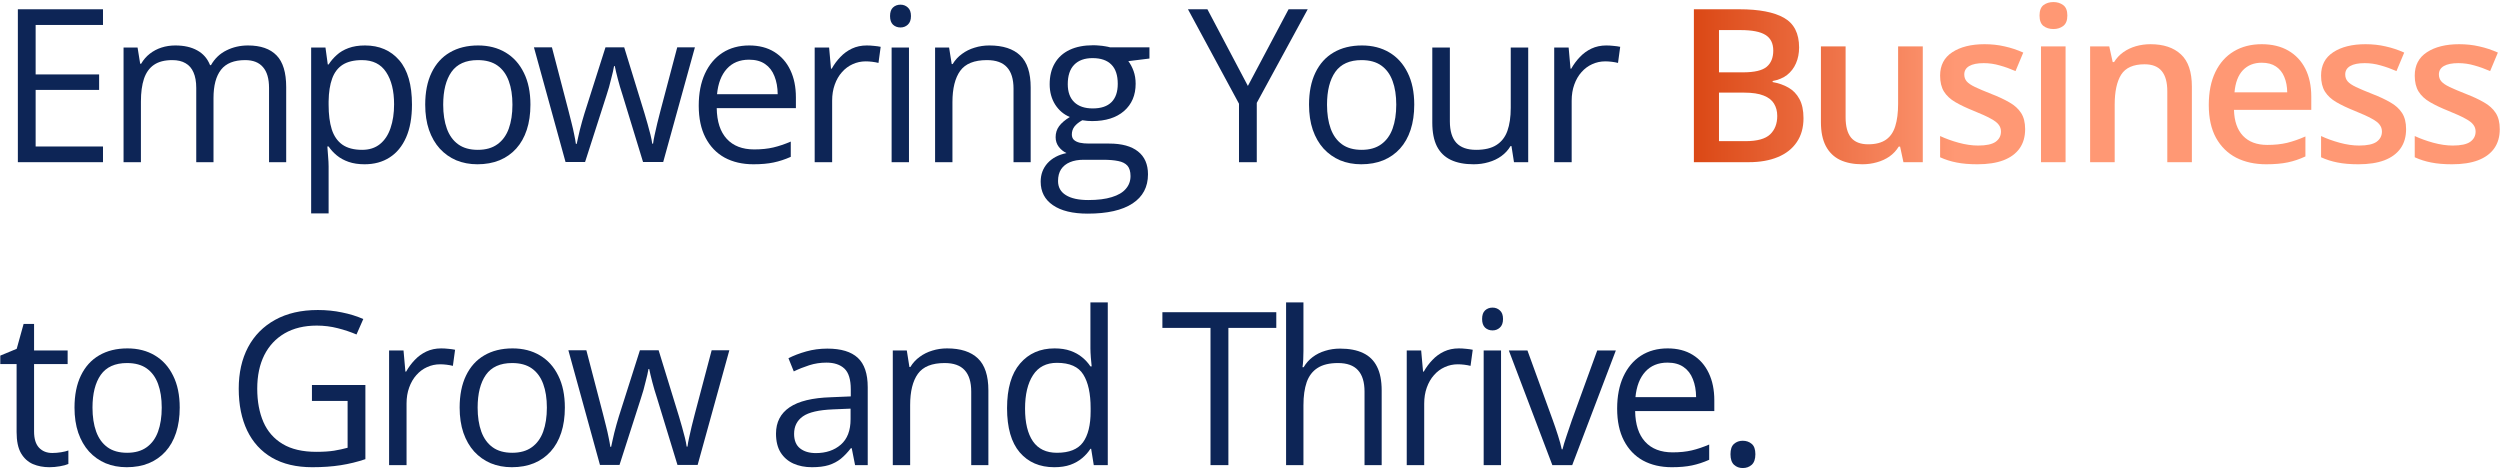 <svg xmlns="http://www.w3.org/2000/svg" width="817" height="153" viewBox="0 0 817 153" fill="none"><path d="M33.658 53.001H5.836V3.03H33.658V8.157H11.646V24.324H32.394V29.383H11.646V47.874H33.658V53.001Z" fill="#0D2556"></path><path d="M81.052 14.856C85.176 14.856 88.287 15.939 90.383 18.104C92.479 20.245 93.527 23.698 93.527 28.46V53.001H87.922V28.733C87.922 25.703 87.261 23.436 85.939 21.932C84.641 20.405 82.704 19.642 80.129 19.642C76.506 19.642 73.874 20.69 72.233 22.786C70.593 24.883 69.772 27.97 69.772 32.049V53.001H64.133V28.733C64.133 26.705 63.837 25.019 63.244 23.675C62.675 22.33 61.809 21.328 60.647 20.667C59.507 19.983 58.06 19.642 56.306 19.642C53.822 19.642 51.828 20.154 50.324 21.18C48.82 22.205 47.727 23.732 47.043 25.76C46.382 27.765 46.052 30.237 46.052 33.177V53.001H40.378V15.54H44.958L45.812 20.838H46.12C46.872 19.539 47.818 18.445 48.957 17.557C50.096 16.668 51.372 15.996 52.785 15.54C54.198 15.084 55.702 14.856 57.297 14.856C60.145 14.856 62.526 15.392 64.44 16.463C66.377 17.511 67.779 19.117 68.644 21.282H68.952C70.183 19.117 71.869 17.511 74.011 16.463C76.153 15.392 78.5 14.856 81.052 14.856Z" fill="#0D2556"></path><path d="M119.285 14.856C123.956 14.856 127.682 16.463 130.462 19.676C133.242 22.889 134.632 27.719 134.632 34.168C134.632 38.429 133.994 42.007 132.718 44.9C131.442 47.794 129.642 49.982 127.317 51.463C125.016 52.944 122.293 53.685 119.148 53.685C117.166 53.685 115.423 53.422 113.919 52.898C112.415 52.374 111.128 51.668 110.057 50.779C108.986 49.891 108.097 48.922 107.391 47.874H106.98C107.049 48.763 107.129 49.834 107.22 51.087C107.334 52.34 107.391 53.434 107.391 54.368V69.749H101.683V15.54H106.365L107.117 21.077H107.391C108.12 19.938 109.008 18.901 110.057 17.967C111.105 17.01 112.381 16.258 113.885 15.711C115.411 15.141 117.212 14.856 119.285 14.856ZM118.294 19.642C115.696 19.642 113.6 20.143 112.005 21.145C110.433 22.148 109.282 23.652 108.553 25.657C107.824 27.64 107.436 30.135 107.391 33.143V34.236C107.391 37.404 107.732 40.081 108.416 42.269C109.122 44.456 110.273 46.12 111.868 47.259C113.486 48.398 115.651 48.968 118.362 48.968C120.687 48.968 122.623 48.341 124.173 47.088C125.722 45.835 126.873 44.092 127.625 41.858C128.4 39.602 128.787 37.016 128.787 34.1C128.787 29.679 127.921 26.17 126.189 23.572C124.48 20.952 121.849 19.642 118.294 19.642Z" fill="#0D2556"></path><path d="M173.344 34.202C173.344 37.278 172.945 40.024 172.147 42.44C171.35 44.855 170.199 46.894 168.695 48.558C167.191 50.221 165.368 51.497 163.227 52.386C161.107 53.252 158.703 53.685 156.015 53.685C153.508 53.685 151.207 53.252 149.11 52.386C147.037 51.497 145.237 50.221 143.71 48.558C142.206 46.894 141.033 44.855 140.189 42.44C139.369 40.024 138.959 37.278 138.959 34.202C138.959 30.101 139.654 26.614 141.044 23.743C142.434 20.849 144.416 18.65 146.991 17.146C149.589 15.62 152.676 14.856 156.254 14.856C159.672 14.856 162.657 15.62 165.209 17.146C167.784 18.673 169.778 20.884 171.19 23.777C172.626 26.648 173.344 30.123 173.344 34.202ZM144.838 34.202C144.838 37.21 145.237 39.819 146.034 42.029C146.832 44.24 148.062 45.949 149.726 47.156C151.389 48.364 153.531 48.968 156.151 48.968C158.749 48.968 160.88 48.364 162.543 47.156C164.229 45.949 165.471 44.24 166.269 42.029C167.066 39.819 167.465 37.21 167.465 34.202C167.465 31.217 167.066 28.642 166.269 26.477C165.471 24.29 164.241 22.604 162.577 21.419C160.914 20.234 158.76 19.642 156.117 19.642C152.221 19.642 149.361 20.929 147.538 23.504C145.738 26.079 144.838 29.645 144.838 34.202Z" fill="#0D2556"></path><path d="M210.142 52.933L203.477 31.126C203.18 30.192 202.896 29.28 202.622 28.392C202.371 27.48 202.132 26.614 201.904 25.794C201.699 24.951 201.506 24.176 201.323 23.47C201.164 22.741 201.027 22.114 200.913 21.59H200.674C200.583 22.114 200.457 22.741 200.298 23.47C200.138 24.176 199.945 24.951 199.717 25.794C199.512 26.637 199.284 27.526 199.033 28.46C198.783 29.371 198.498 30.294 198.179 31.229L191.206 52.933H184.814L174.492 15.472H180.371L185.771 36.15C186.136 37.518 186.478 38.873 186.797 40.218C187.139 41.539 187.424 42.793 187.651 43.977C187.902 45.14 188.084 46.154 188.198 47.02H188.472C188.608 46.45 188.757 45.766 188.916 44.969C189.098 44.171 189.292 43.328 189.497 42.44C189.725 41.528 189.964 40.628 190.215 39.739C190.465 38.828 190.716 37.973 190.967 37.176L197.871 15.472H203.989L210.654 37.142C210.996 38.235 211.326 39.375 211.646 40.56C211.987 41.745 212.295 42.895 212.568 44.012C212.842 45.105 213.035 46.085 213.149 46.951H213.423C213.514 46.176 213.685 45.219 213.936 44.08C214.186 42.941 214.471 41.688 214.79 40.32C215.132 38.953 215.485 37.563 215.85 36.15L221.318 15.472H227.095L216.738 52.933H210.142Z" fill="#0D2556"></path><path d="M244.854 14.856C248.045 14.856 250.779 15.563 253.058 16.976C255.336 18.388 257.079 20.371 258.287 22.923C259.495 25.452 260.099 28.414 260.099 31.81V35.33H234.225C234.293 39.728 235.387 43.078 237.506 45.379C239.625 47.68 242.61 48.831 246.461 48.831C248.831 48.831 250.927 48.615 252.75 48.182C254.573 47.749 256.464 47.111 258.424 46.268V51.258C256.533 52.101 254.653 52.716 252.784 53.103C250.938 53.491 248.751 53.685 246.222 53.685C242.621 53.685 239.477 52.955 236.788 51.497C234.122 50.016 232.049 47.851 230.567 45.003C229.086 42.155 228.346 38.668 228.346 34.544C228.346 30.511 229.018 27.024 230.362 24.085C231.729 21.123 233.644 18.844 236.104 17.249C238.588 15.654 241.505 14.856 244.854 14.856ZM244.786 19.505C241.756 19.505 239.34 20.496 237.54 22.479C235.74 24.461 234.669 27.23 234.327 30.784H254.151C254.129 28.551 253.775 26.591 253.092 24.905C252.431 23.196 251.417 21.875 250.05 20.94C248.683 19.983 246.928 19.505 244.786 19.505Z" fill="#0D2556"></path><path d="M283.259 14.856C284.011 14.856 284.797 14.902 285.617 14.993C286.438 15.062 287.167 15.164 287.805 15.301L287.087 20.564C286.472 20.405 285.788 20.28 285.036 20.189C284.284 20.097 283.578 20.052 282.917 20.052C281.413 20.052 279.989 20.359 278.645 20.975C277.323 21.567 276.161 22.433 275.158 23.572C274.156 24.689 273.369 26.045 272.8 27.64C272.23 29.212 271.945 30.966 271.945 32.903V53.001H266.237V15.54H270.954L271.569 22.444H271.809C272.583 21.054 273.518 19.79 274.611 18.65C275.705 17.488 276.97 16.565 278.405 15.882C279.864 15.198 281.481 14.856 283.259 14.856Z" fill="#0D2556"></path><path d="M297.054 15.54V53.001H291.38V15.54H297.054ZM294.285 1.526C295.219 1.526 296.017 1.834 296.678 2.449C297.361 3.042 297.703 3.976 297.703 5.252C297.703 6.505 297.361 7.439 296.678 8.055C296.017 8.67 295.219 8.978 294.285 8.978C293.305 8.978 292.485 8.67 291.824 8.055C291.186 7.439 290.867 6.505 290.867 5.252C290.867 3.976 291.186 3.042 291.824 2.449C292.485 1.834 293.305 1.526 294.285 1.526Z" fill="#0D2556"></path><path d="M323.324 14.856C327.768 14.856 331.129 15.95 333.407 18.138C335.686 20.302 336.825 23.789 336.825 28.597V53.001H331.22V28.973C331.22 25.851 330.502 23.515 329.066 21.966C327.654 20.416 325.478 19.642 322.538 19.642C318.391 19.642 315.474 20.815 313.788 23.162C312.102 25.509 311.259 28.916 311.259 33.382V53.001H305.585V15.54H310.165L311.02 20.94H311.327C312.125 19.619 313.139 18.514 314.369 17.625C315.6 16.713 316.978 16.03 318.505 15.574C320.032 15.096 321.638 14.856 323.324 14.856Z" fill="#0D2556"></path><path d="M355.474 69.817C350.552 69.817 346.758 68.894 344.092 67.049C341.426 65.226 340.093 62.662 340.093 59.358C340.093 57.011 340.833 55.006 342.314 53.343C343.818 51.679 345.892 50.574 348.535 50.027C347.555 49.572 346.712 48.888 346.006 47.977C345.322 47.065 344.98 46.017 344.98 44.832C344.98 43.465 345.356 42.269 346.108 41.243C346.883 40.195 348.057 39.192 349.629 38.235C347.669 37.438 346.074 36.093 344.844 34.202C343.636 32.288 343.032 30.066 343.032 27.537C343.032 24.848 343.59 22.558 344.707 20.667C345.824 18.753 347.441 17.295 349.561 16.292C351.68 15.289 354.243 14.788 357.251 14.788C357.912 14.788 358.573 14.822 359.233 14.891C359.917 14.936 360.566 15.016 361.182 15.13C361.797 15.221 362.332 15.335 362.788 15.472H375.64V19.129L368.735 19.983C369.419 20.872 369.989 21.943 370.444 23.196C370.9 24.45 371.128 25.84 371.128 27.366C371.128 31.103 369.863 34.077 367.334 36.287C364.805 38.475 361.33 39.568 356.909 39.568C355.861 39.568 354.79 39.477 353.696 39.295C352.58 39.91 351.725 40.594 351.133 41.346C350.563 42.098 350.278 42.964 350.278 43.943C350.278 44.672 350.495 45.254 350.928 45.687C351.383 46.12 352.033 46.438 352.876 46.644C353.719 46.826 354.733 46.917 355.918 46.917H362.515C366.593 46.917 369.715 47.772 371.88 49.48C374.067 51.19 375.161 53.685 375.161 56.966C375.161 61.113 373.475 64.292 370.103 66.502C366.73 68.712 361.854 69.817 355.474 69.817ZM355.645 65.374C358.743 65.374 361.307 65.055 363.335 64.417C365.386 63.802 366.912 62.902 367.915 61.717C368.94 60.555 369.453 59.165 369.453 57.547C369.453 56.043 369.111 54.904 368.428 54.129C367.744 53.377 366.742 52.876 365.42 52.625C364.098 52.352 362.48 52.215 360.566 52.215H354.072C352.386 52.215 350.916 52.477 349.663 53.001C348.41 53.525 347.441 54.3 346.758 55.325C346.097 56.351 345.767 57.627 345.767 59.153C345.767 61.181 346.621 62.719 348.33 63.768C350.039 64.838 352.477 65.374 355.645 65.374ZM357.114 35.433C359.826 35.433 361.865 34.749 363.232 33.382C364.6 32.015 365.283 30.021 365.283 27.4C365.283 24.598 364.588 22.501 363.198 21.111C361.808 19.699 359.757 18.992 357.046 18.992C354.448 18.992 352.443 19.721 351.03 21.18C349.64 22.615 348.945 24.723 348.945 27.503C348.945 30.055 349.652 32.015 351.064 33.382C352.477 34.749 354.494 35.433 357.114 35.433Z" fill="#0D2556"></path><path d="M407.81 28.084L421.105 3.03H427.36L410.715 33.621V53.001H404.904V33.895L388.225 3.03H394.582L407.81 28.084Z" fill="#0D2556"></path><path d="M462.176 34.202C462.176 37.278 461.777 40.024 460.979 42.44C460.182 44.855 459.031 46.894 457.527 48.558C456.023 50.221 454.201 51.497 452.059 52.386C449.939 53.252 447.535 53.685 444.847 53.685C442.34 53.685 440.039 53.252 437.942 52.386C435.869 51.497 434.069 50.221 432.542 48.558C431.038 46.894 429.865 44.855 429.021 42.44C428.201 40.024 427.791 37.278 427.791 34.202C427.791 30.101 428.486 26.614 429.876 23.743C431.266 20.849 433.248 18.65 435.823 17.146C438.421 15.62 441.508 14.856 445.086 14.856C448.504 14.856 451.489 15.62 454.041 17.146C456.616 18.673 458.61 20.884 460.022 23.777C461.458 26.648 462.176 30.123 462.176 34.202ZM433.67 34.202C433.67 37.21 434.069 39.819 434.866 42.029C435.664 44.24 436.894 45.949 438.558 47.156C440.221 48.364 442.363 48.968 444.983 48.968C447.581 48.968 449.712 48.364 451.375 47.156C453.061 45.949 454.303 44.24 455.101 42.029C455.898 39.819 456.297 37.21 456.297 34.202C456.297 31.217 455.898 28.642 455.101 26.477C454.303 24.29 453.073 22.604 451.409 21.419C449.746 20.234 447.592 19.642 444.949 19.642C441.053 19.642 438.193 20.929 436.37 23.504C434.57 26.079 433.67 29.645 433.67 34.202Z" fill="#0D2556"></path><path d="M499.418 15.54V53.001H494.77L493.949 47.737H493.642C492.867 49.036 491.864 50.13 490.634 51.019C489.403 51.907 488.013 52.568 486.464 53.001C484.937 53.457 483.308 53.685 481.576 53.685C478.614 53.685 476.13 53.206 474.125 52.249C472.12 51.292 470.604 49.811 469.579 47.806C468.576 45.8 468.075 43.226 468.075 40.081V15.54H473.817V39.671C473.817 42.793 474.524 45.128 475.937 46.678C477.349 48.204 479.503 48.968 482.396 48.968C485.176 48.968 487.387 48.444 489.027 47.395C490.691 46.347 491.887 44.809 492.616 42.781C493.345 40.73 493.71 38.224 493.71 35.262V15.54H499.418Z" fill="#0D2556"></path><path d="M524.937 14.856C525.688 14.856 526.475 14.902 527.295 14.993C528.115 15.062 528.844 15.164 529.482 15.301L528.765 20.564C528.149 20.405 527.466 20.28 526.714 20.189C525.962 20.097 525.256 20.052 524.595 20.052C523.091 20.052 521.667 20.359 520.322 20.975C519.001 21.567 517.839 22.433 516.836 23.572C515.833 24.689 515.047 26.045 514.478 27.64C513.908 29.212 513.623 30.966 513.623 32.903V53.001H507.915V15.54H512.632L513.247 22.444H513.486C514.261 21.054 515.195 19.79 516.289 18.65C517.383 17.488 518.647 16.565 520.083 15.882C521.541 15.198 523.159 14.856 524.937 14.856Z" fill="#0D2556"></path><path d="M17.081 148.036C18.015 148.036 18.972 147.956 19.952 147.797C20.932 147.637 21.73 147.444 22.345 147.216V151.625C21.684 151.921 20.761 152.172 19.576 152.377C18.414 152.582 17.275 152.685 16.158 152.685C14.176 152.685 12.376 152.343 10.758 151.659C9.14 150.953 7.841 149.768 6.861 148.104C5.904 146.441 5.426 144.14 5.426 141.2V118.983H0.094V116.215L5.46 113.993L7.716 105.858H11.134V114.54H22.105V118.983H11.134V141.029C11.134 143.376 11.669 145.131 12.74 146.293C13.834 147.455 15.281 148.036 17.081 148.036Z" fill="#0D2556"></path><path d="M58.732 133.202C58.732 136.278 58.334 139.024 57.536 141.439C56.739 143.855 55.588 145.894 54.084 147.558C52.58 149.221 50.757 150.497 48.615 151.386C46.496 152.252 44.092 152.685 41.403 152.685C38.897 152.685 36.595 152.252 34.499 151.386C32.425 150.497 30.625 149.221 29.099 147.558C27.595 145.894 26.421 143.855 25.578 141.439C24.758 139.024 24.348 136.278 24.348 133.202C24.348 129.101 25.043 125.614 26.433 122.743C27.823 119.849 29.805 117.65 32.38 116.146C34.977 114.62 38.065 113.856 41.643 113.856C45.06 113.856 48.046 114.62 50.598 116.146C53.172 117.673 55.166 119.883 56.579 122.777C58.015 125.648 58.732 129.123 58.732 133.202ZM30.227 133.202C30.227 136.21 30.625 138.819 31.423 141.029C32.22 143.24 33.451 144.949 35.114 146.156C36.778 147.364 38.92 147.968 41.54 147.968C44.138 147.968 46.268 147.364 47.932 146.156C49.618 144.949 50.86 143.24 51.657 141.029C52.455 138.819 52.853 136.21 52.853 133.202C52.853 130.217 52.455 127.642 51.657 125.478C50.86 123.29 49.629 121.604 47.966 120.419C46.302 119.234 44.149 118.642 41.506 118.642C37.609 118.642 34.75 119.929 32.927 122.504C31.127 125.079 30.227 128.645 30.227 133.202Z" fill="#0D2556"></path><path d="M101.942 125.819H119.408V150.053C116.788 150.941 114.088 151.602 111.308 152.035C108.55 152.468 105.463 152.685 102.045 152.685C96.85 152.685 92.463 151.648 88.886 149.574C85.331 147.501 82.631 144.55 80.785 140.722C78.939 136.871 78.017 132.302 78.017 127.016C78.017 121.843 79.031 117.331 81.059 113.48C83.109 109.63 86.06 106.645 89.911 104.525C93.785 102.383 98.433 101.312 103.856 101.312C106.636 101.312 109.268 101.575 111.752 102.099C114.258 102.6 116.583 103.318 118.725 104.252L116.503 109.311C114.657 108.513 112.618 107.829 110.385 107.26C108.174 106.69 105.884 106.405 103.515 106.405C99.436 106.405 95.938 107.248 93.022 108.935C90.128 110.621 87.906 113.002 86.356 116.078C84.83 119.154 84.066 122.8 84.066 127.016C84.066 131.186 84.739 134.82 86.083 137.919C87.427 140.995 89.524 143.388 92.372 145.097C95.22 146.806 98.889 147.66 103.378 147.66C105.634 147.66 107.571 147.535 109.188 147.284C110.806 147.011 112.276 146.692 113.598 146.327V131.015H101.942V125.819Z" fill="#0D2556"></path><path d="M144.175 113.856C144.927 113.856 145.713 113.902 146.533 113.993C147.354 114.062 148.083 114.164 148.721 114.301L148.003 119.564C147.388 119.405 146.704 119.28 145.952 119.188C145.2 119.097 144.494 119.052 143.833 119.052C142.329 119.052 140.905 119.359 139.561 119.975C138.239 120.567 137.077 121.433 136.074 122.572C135.072 123.689 134.285 125.045 133.716 126.64C133.146 128.212 132.861 129.966 132.861 131.903V152.001H127.153V114.54H131.87L132.485 121.444H132.725C133.499 120.054 134.434 118.79 135.527 117.65C136.621 116.488 137.886 115.565 139.321 114.882C140.78 114.198 142.397 113.856 144.175 113.856Z" fill="#0D2556"></path><path d="M184.596 133.202C184.596 136.278 184.197 139.024 183.399 141.439C182.602 143.855 181.451 145.894 179.947 147.558C178.443 149.221 176.62 150.497 174.479 151.386C172.359 152.252 169.955 152.685 167.267 152.685C164.76 152.685 162.459 152.252 160.362 151.386C158.289 150.497 156.489 149.221 154.962 147.558C153.458 145.894 152.285 143.855 151.441 141.439C150.621 139.024 150.211 136.278 150.211 133.202C150.211 129.101 150.906 125.614 152.296 122.743C153.686 119.849 155.668 117.65 158.243 116.146C160.841 114.62 163.928 113.856 167.506 113.856C170.924 113.856 173.909 114.62 176.461 116.146C179.036 117.673 181.03 119.883 182.442 122.777C183.878 125.648 184.596 129.123 184.596 133.202ZM156.09 133.202C156.09 136.21 156.489 138.819 157.286 141.029C158.084 143.24 159.314 144.949 160.978 146.156C162.641 147.364 164.783 147.968 167.403 147.968C170.001 147.968 172.132 147.364 173.795 146.156C175.481 144.949 176.723 143.24 177.521 141.029C178.318 138.819 178.717 136.21 178.717 133.202C178.717 130.217 178.318 127.642 177.521 125.478C176.723 123.29 175.493 121.604 173.829 120.419C172.166 119.234 170.012 118.642 167.369 118.642C163.473 118.642 160.613 119.929 158.79 122.504C156.99 125.079 156.09 128.645 156.09 133.202Z" fill="#0D2556"></path><path d="M221.394 151.933L214.729 130.126C214.432 129.192 214.147 128.28 213.874 127.392C213.623 126.48 213.384 125.614 213.156 124.794C212.951 123.951 212.757 123.176 212.575 122.47C212.416 121.741 212.279 121.114 212.165 120.59H211.926C211.835 121.114 211.709 121.741 211.55 122.47C211.39 123.176 211.197 123.951 210.969 124.794C210.764 125.637 210.536 126.526 210.285 127.46C210.035 128.371 209.75 129.294 209.431 130.229L202.458 151.933H196.066L185.744 114.472H191.623L197.023 135.15C197.388 136.518 197.73 137.873 198.049 139.218C198.391 140.539 198.675 141.793 198.903 142.978C199.154 144.14 199.336 145.154 199.45 146.02H199.724C199.86 145.45 200.008 144.766 200.168 143.969C200.35 143.171 200.544 142.328 200.749 141.439C200.977 140.528 201.216 139.628 201.467 138.739C201.717 137.828 201.968 136.973 202.219 136.176L209.123 114.472H215.241L221.906 136.142C222.248 137.235 222.578 138.375 222.897 139.56C223.239 140.744 223.547 141.895 223.82 143.012C224.094 144.105 224.287 145.085 224.401 145.951H224.675C224.766 145.176 224.937 144.219 225.188 143.08C225.438 141.941 225.723 140.688 226.042 139.32C226.384 137.953 226.737 136.563 227.102 135.15L232.57 114.472H238.347L227.99 151.933H221.394Z" fill="#0D2556"></path><path d="M270.38 113.925C274.846 113.925 278.161 114.927 280.326 116.933C282.491 118.938 283.573 122.139 283.573 126.537V152.001H279.438L278.344 146.464H278.07C277.022 147.831 275.928 148.982 274.789 149.916C273.65 150.827 272.328 151.522 270.824 152.001C269.343 152.457 267.52 152.685 265.355 152.685C263.077 152.685 261.049 152.286 259.271 151.488C257.517 150.691 256.127 149.483 255.102 147.865C254.099 146.247 253.598 144.197 253.598 141.713C253.598 137.976 255.079 135.105 258.041 133.1C261.003 131.094 265.515 130.001 271.576 129.818L278.036 129.545V127.255C278.036 124.019 277.341 121.752 275.951 120.453C274.561 119.154 272.602 118.505 270.072 118.505C268.113 118.505 266.244 118.79 264.467 119.359C262.689 119.929 261.003 120.601 259.408 121.376L257.665 117.069C259.351 116.203 261.288 115.463 263.476 114.848C265.663 114.232 267.965 113.925 270.38 113.925ZM277.968 133.544L272.26 133.783C267.589 133.965 264.296 134.729 262.382 136.073C260.468 137.418 259.511 139.32 259.511 141.781C259.511 143.923 260.16 145.507 261.459 146.532C262.758 147.558 264.478 148.07 266.62 148.07C269.947 148.07 272.67 147.147 274.789 145.302C276.908 143.456 277.968 140.688 277.968 136.996V133.544Z" fill="#0D2556"></path><path d="M309.502 113.856C313.945 113.856 317.306 114.95 319.585 117.138C321.864 119.302 323.003 122.789 323.003 127.597V152.001H317.397V127.973C317.397 124.851 316.68 122.515 315.244 120.966C313.831 119.416 311.655 118.642 308.716 118.642C304.569 118.642 301.652 119.815 299.966 122.162C298.28 124.509 297.437 127.916 297.437 132.382V152.001H291.763V114.54H296.343L297.197 119.94H297.505C298.302 118.619 299.316 117.514 300.547 116.625C301.777 115.714 303.156 115.03 304.683 114.574C306.209 114.096 307.816 113.856 309.502 113.856Z" fill="#0D2556"></path><path d="M344.522 152.685C339.783 152.685 336.023 151.067 333.243 147.831C330.486 144.595 329.107 139.787 329.107 133.407C329.107 126.959 330.52 122.094 333.346 118.812C336.171 115.508 339.931 113.856 344.625 113.856C346.607 113.856 348.339 114.118 349.82 114.643C351.301 115.167 352.577 115.873 353.648 116.762C354.719 117.628 355.619 118.619 356.349 119.735H356.759C356.668 119.029 356.576 118.061 356.485 116.83C356.394 115.6 356.349 114.597 356.349 113.822V98.817H362.022V152.001H357.442L356.588 146.669H356.349C355.642 147.785 354.742 148.799 353.648 149.711C352.577 150.622 351.29 151.352 349.786 151.898C348.305 152.423 346.55 152.685 344.522 152.685ZM345.411 147.968C349.422 147.968 352.258 146.828 353.922 144.55C355.585 142.271 356.417 138.887 356.417 134.398V133.373C356.417 128.611 355.619 124.953 354.024 122.401C352.452 119.849 349.581 118.573 345.411 118.573C341.925 118.573 339.316 119.918 337.584 122.606C335.852 125.272 334.986 128.918 334.986 133.544C334.986 138.147 335.841 141.701 337.55 144.208C339.282 146.715 341.902 147.968 345.411 147.968Z" fill="#0D2556"></path><path d="M401.438 152.001H395.594V107.157H379.871V102.03H417.093V107.157H401.438V152.001Z" fill="#0D2556"></path><path d="M425.966 98.817V114.711C425.966 115.622 425.943 116.545 425.897 117.479C425.852 118.391 425.772 119.234 425.658 120.009H426.034C426.809 118.687 427.789 117.582 428.974 116.693C430.181 115.782 431.549 115.098 433.075 114.643C434.602 114.164 436.22 113.925 437.929 113.925C440.937 113.925 443.443 114.403 445.448 115.36C447.476 116.317 448.992 117.799 449.994 119.804C451.02 121.809 451.532 124.407 451.532 127.597V152.001H445.927V127.973C445.927 124.851 445.209 122.515 443.773 120.966C442.361 119.416 440.185 118.642 437.245 118.642C434.465 118.642 432.243 119.177 430.58 120.248C428.939 121.296 427.755 122.846 427.025 124.896C426.319 126.947 425.966 129.454 425.966 132.416V152.001H420.292V98.817H425.966Z" fill="#0D2556"></path><path d="M476.743 113.856C477.495 113.856 478.281 113.902 479.102 113.993C479.922 114.062 480.651 114.164 481.289 114.301L480.571 119.564C479.956 119.405 479.272 119.28 478.521 119.188C477.769 119.097 477.062 119.052 476.401 119.052C474.897 119.052 473.473 119.359 472.129 119.975C470.807 120.567 469.645 121.433 468.643 122.572C467.64 123.689 466.854 125.045 466.284 126.64C465.715 128.212 465.43 129.966 465.43 131.903V152.001H459.722V114.54H464.438L465.054 121.444H465.293C466.068 120.054 467.002 118.79 468.096 117.65C469.189 116.488 470.454 115.565 471.89 114.882C473.348 114.198 474.966 113.856 476.743 113.856Z" fill="#0D2556"></path><path d="M490.538 114.54V152.001H484.864V114.54H490.538ZM487.77 100.526C488.704 100.526 489.501 100.834 490.162 101.449C490.846 102.042 491.188 102.976 491.188 104.252C491.188 105.505 490.846 106.439 490.162 107.055C489.501 107.67 488.704 107.978 487.77 107.978C486.79 107.978 485.969 107.67 485.309 107.055C484.671 106.439 484.352 105.505 484.352 104.252C484.352 102.976 484.671 102.042 485.309 101.449C485.969 100.834 486.79 100.526 487.77 100.526Z" fill="#0D2556"></path><path d="M507.307 152.001L493.088 114.54H499.172L507.409 137.201C507.979 138.751 508.56 140.46 509.152 142.328C509.745 144.197 510.155 145.701 510.383 146.84H510.622C510.896 145.701 511.351 144.197 511.989 142.328C512.627 140.437 513.208 138.728 513.732 137.201L521.97 114.54H528.054L513.801 152.001H507.307Z" fill="#0D2556"></path><path d="M544.993 113.856C548.183 113.856 550.918 114.563 553.196 115.976C555.475 117.388 557.218 119.371 558.426 121.923C559.633 124.452 560.237 127.414 560.237 130.81V134.33H534.363C534.432 138.728 535.525 142.077 537.645 144.379C539.764 146.68 542.749 147.831 546.6 147.831C548.969 147.831 551.066 147.615 552.889 147.182C554.712 146.749 556.603 146.111 558.562 145.268V150.258C556.671 151.101 554.791 151.716 552.923 152.104C551.077 152.491 548.89 152.685 546.36 152.685C542.76 152.685 539.616 151.955 536.927 150.497C534.261 149.016 532.187 146.851 530.706 144.003C529.225 141.155 528.484 137.668 528.484 133.544C528.484 129.511 529.157 126.024 530.501 123.085C531.868 120.123 533.782 117.844 536.243 116.249C538.727 114.654 541.644 113.856 544.993 113.856ZM544.925 118.505C541.894 118.505 539.479 119.496 537.679 121.479C535.879 123.461 534.808 126.229 534.466 129.784H554.29C554.267 127.551 553.914 125.591 553.23 123.905C552.57 122.196 551.556 120.875 550.188 119.94C548.821 118.983 547.067 118.505 544.925 118.505Z" fill="#0D2556"></path><path d="M565.521 148.446C565.521 146.851 565.909 145.723 566.684 145.062C567.458 144.379 568.404 144.037 569.521 144.037C570.683 144.037 571.662 144.379 572.46 145.062C573.257 145.723 573.656 146.851 573.656 148.446C573.656 150.019 573.257 151.169 572.46 151.898C571.662 152.605 570.683 152.958 569.521 152.958C568.404 152.958 567.458 152.605 566.684 151.898C565.909 151.169 565.521 150.019 565.521 148.446Z" fill="#0D2556"></path><path d="M553.562 3.03H568.431C574.879 3.03 579.744 3.965 583.025 5.833C586.307 7.702 587.947 10.926 587.947 15.506C587.947 17.42 587.605 19.152 586.922 20.701C586.261 22.228 585.293 23.492 584.017 24.495C582.741 25.475 581.168 26.136 579.3 26.477V26.819C581.237 27.161 582.957 27.765 584.461 28.631C585.988 29.497 587.184 30.739 588.05 32.356C588.938 33.974 589.383 36.071 589.383 38.645C589.383 41.699 588.654 44.297 587.195 46.438C585.76 48.58 583.698 50.21 581.009 51.326C578.343 52.443 575.175 53.001 571.507 53.001H553.562V3.03ZM561.766 23.641H569.627C573.341 23.641 575.916 23.037 577.352 21.829C578.787 20.621 579.505 18.855 579.505 16.531C579.505 14.162 578.65 12.453 576.941 11.404C575.255 10.356 572.566 9.832 568.875 9.832H561.766V23.641ZM561.766 30.271V46.131H570.413C574.241 46.131 576.93 45.39 578.479 43.909C580.029 42.428 580.804 40.423 580.804 37.894C580.804 36.344 580.451 35 579.744 33.86C579.061 32.721 577.933 31.844 576.36 31.229C574.788 30.59 572.669 30.271 570.003 30.271H561.766Z" fill="url(#paint0_linear_423_92)"></path><path d="M628.368 15.164V53.001H622.045L620.951 47.908H620.507C619.709 49.207 618.695 50.289 617.465 51.155C616.234 51.998 614.867 52.625 613.363 53.035C611.859 53.468 610.276 53.685 608.612 53.685C605.764 53.685 603.326 53.206 601.298 52.249C599.293 51.269 597.755 49.765 596.684 47.737C595.613 45.709 595.077 43.089 595.077 39.876V15.164H603.144V38.372C603.144 41.312 603.736 43.51 604.921 44.969C606.129 46.427 607.997 47.156 610.526 47.156C612.965 47.156 614.901 46.655 616.337 45.652C617.772 44.65 618.786 43.169 619.379 41.209C619.994 39.249 620.302 36.845 620.302 33.997V15.164H628.368Z" fill="url(#paint1_linear_423_92)"></path><path d="M661.816 42.2C661.816 44.684 661.213 46.78 660.005 48.489C658.797 50.198 657.031 51.497 654.707 52.386C652.406 53.252 649.58 53.685 646.23 53.685C643.587 53.685 641.309 53.491 639.395 53.103C637.503 52.739 635.715 52.169 634.028 51.395V44.456C635.828 45.299 637.845 46.028 640.078 46.644C642.334 47.259 644.465 47.566 646.47 47.566C649.113 47.566 651.016 47.156 652.178 46.336C653.34 45.493 653.921 44.376 653.921 42.986C653.921 42.166 653.682 41.437 653.203 40.799C652.747 40.138 651.882 39.466 650.605 38.782C649.352 38.076 647.507 37.233 645.068 36.253C642.676 35.296 640.659 34.339 639.019 33.382C637.378 32.425 636.136 31.274 635.293 29.93C634.45 28.562 634.028 26.819 634.028 24.7C634.028 21.351 635.35 18.81 637.993 17.078C640.659 15.324 644.18 14.446 648.555 14.446C650.879 14.446 653.066 14.685 655.117 15.164C657.191 15.62 659.219 16.292 661.201 17.181L658.672 23.23C656.963 22.479 655.243 21.863 653.511 21.385C651.802 20.884 650.059 20.633 648.281 20.633C646.208 20.633 644.624 20.952 643.53 21.59C642.459 22.228 641.924 23.139 641.924 24.324C641.924 25.213 642.186 25.965 642.71 26.58C643.234 27.195 644.134 27.811 645.41 28.426C646.709 29.041 648.509 29.804 650.811 30.716C653.066 31.582 655.015 32.493 656.655 33.45C658.319 34.384 659.595 35.535 660.483 36.902C661.372 38.27 661.816 40.035 661.816 42.2Z" fill="url(#paint2_linear_423_92)"></path><path d="M675.03 15.164V53.001H666.998V15.164H675.03ZM671.065 0.672C672.296 0.672 673.355 1.002 674.244 1.663C675.156 2.324 675.611 3.463 675.611 5.081C675.611 6.676 675.156 7.815 674.244 8.499C673.355 9.16 672.296 9.49 671.065 9.49C669.789 9.49 668.707 9.16 667.818 8.499C666.952 7.815 666.52 6.676 666.52 5.081C666.52 3.463 666.952 2.324 667.818 1.663C668.707 1.002 669.789 0.672 671.065 0.672Z" fill="url(#paint3_linear_423_92)"></path><path d="M702.771 14.446C707.032 14.446 710.347 15.551 712.717 17.762C715.109 19.949 716.306 23.47 716.306 28.323V53.001H708.273V29.827C708.273 26.888 707.67 24.689 706.462 23.23C705.254 21.749 703.386 21.009 700.856 21.009C697.188 21.009 694.636 22.137 693.2 24.393C691.787 26.648 691.081 29.918 691.081 34.202V53.001H683.049V15.164H689.304L690.432 20.291H690.876C691.696 18.969 692.71 17.887 693.918 17.044C695.148 16.178 696.516 15.529 698.02 15.096C699.546 14.663 701.13 14.446 702.771 14.446Z" fill="url(#paint4_linear_423_92)"></path><path d="M739.124 14.446C742.496 14.446 745.39 15.141 747.806 16.531C750.221 17.921 752.078 19.892 753.377 22.444C754.676 24.996 755.325 28.05 755.325 31.605V35.911H730.066C730.158 39.58 731.137 42.405 733.006 44.388C734.897 46.37 737.54 47.361 740.936 47.361C743.351 47.361 745.516 47.133 747.43 46.678C749.367 46.199 751.36 45.504 753.411 44.593V51.121C751.52 52.01 749.594 52.659 747.635 53.069C745.675 53.48 743.328 53.685 740.594 53.685C736.88 53.685 733.61 52.967 730.784 51.531C727.981 50.073 725.783 47.908 724.188 45.037C722.615 42.166 721.829 38.6 721.829 34.339C721.829 30.101 722.547 26.5 723.982 23.538C725.418 20.576 727.435 18.32 730.032 16.77C732.63 15.221 735.66 14.446 739.124 14.446ZM739.124 20.496C736.595 20.496 734.544 21.316 732.972 22.957C731.422 24.598 730.511 27.002 730.237 30.169H747.464C747.441 28.278 747.122 26.603 746.507 25.145C745.914 23.686 745.003 22.547 743.772 21.727C742.565 20.906 741.015 20.496 739.124 20.496Z" fill="url(#paint5_linear_423_92)"></path><path d="M786.312 42.2C786.312 44.684 785.709 46.78 784.501 48.489C783.293 50.198 781.527 51.497 779.203 52.386C776.902 53.252 774.076 53.685 770.727 53.685C768.083 53.685 765.805 53.491 763.891 53.103C761.999 52.739 760.211 52.169 758.524 51.395V44.456C760.325 45.299 762.341 46.028 764.574 46.644C766.83 47.259 768.961 47.566 770.966 47.566C773.609 47.566 775.512 47.156 776.674 46.336C777.836 45.493 778.417 44.376 778.417 42.986C778.417 42.166 778.178 41.437 777.699 40.799C777.243 40.138 776.378 39.466 775.102 38.782C773.848 38.076 772.003 37.233 769.564 36.253C767.172 35.296 765.155 34.339 763.515 33.382C761.874 32.425 760.632 31.274 759.789 29.93C758.946 28.562 758.524 26.819 758.524 24.7C758.524 21.351 759.846 18.81 762.489 17.078C765.155 15.324 768.676 14.446 773.051 14.446C775.375 14.446 777.562 14.685 779.613 15.164C781.687 15.62 783.715 16.292 785.697 17.181L783.168 23.23C781.459 22.479 779.739 21.863 778.007 21.385C776.298 20.884 774.555 20.633 772.777 20.633C770.704 20.633 769.12 20.952 768.026 21.59C766.955 22.228 766.42 23.139 766.42 24.324C766.42 25.213 766.682 25.965 767.206 26.58C767.73 27.195 768.63 27.811 769.906 28.426C771.205 29.041 773.005 29.804 775.307 30.716C777.562 31.582 779.511 32.493 781.151 33.45C782.815 34.384 784.091 35.535 784.979 36.902C785.868 38.27 786.312 40.035 786.312 42.2Z" fill="url(#paint6_linear_423_92)"></path><path d="M816.924 42.2C816.924 44.684 816.32 46.78 815.112 48.489C813.905 50.198 812.139 51.497 809.814 52.386C807.513 53.252 804.688 53.685 801.338 53.685C798.695 53.685 796.416 53.491 794.502 53.103C792.611 52.739 790.822 52.169 789.136 51.395V44.456C790.936 45.299 792.952 46.028 795.186 46.644C797.441 47.259 799.572 47.566 801.577 47.566C804.22 47.566 806.123 47.156 807.285 46.336C808.447 45.493 809.028 44.376 809.028 42.986C809.028 42.166 808.789 41.437 808.311 40.799C807.855 40.138 806.989 39.466 805.713 38.782C804.46 38.076 802.614 37.233 800.176 36.253C797.783 35.296 795.767 34.339 794.126 33.382C792.485 32.425 791.243 31.274 790.4 29.93C789.557 28.562 789.136 26.819 789.136 24.7C789.136 21.351 790.457 18.81 793.101 17.078C795.767 15.324 799.287 14.446 803.662 14.446C805.986 14.446 808.174 14.685 810.225 15.164C812.298 15.62 814.326 16.292 816.309 17.181L813.779 23.23C812.07 22.479 810.35 21.863 808.618 21.385C806.909 20.884 805.166 20.633 803.389 20.633C801.315 20.633 799.731 20.952 798.638 21.59C797.567 22.228 797.031 23.139 797.031 24.324C797.031 25.213 797.293 25.965 797.817 26.58C798.341 27.195 799.242 27.811 800.518 28.426C801.816 29.041 803.617 29.804 805.918 30.716C808.174 31.582 810.122 32.493 811.763 33.45C813.426 34.384 814.702 35.535 815.591 36.902C816.479 38.27 816.924 40.035 816.924 42.2Z" fill="url(#paint7_linear_423_92)"></path><defs><linearGradient id="paint0_linear_423_92" x1="547" y1="25.5" x2="639.12" y2="25.5" gradientUnits="userSpaceOnUse"><stop stop-color="#D8420E"></stop><stop offset="1" stop-color="#FF9874"></stop></linearGradient><linearGradient id="paint1_linear_423_92" x1="547" y1="25.5" x2="639.12" y2="25.5" gradientUnits="userSpaceOnUse"><stop stop-color="#D8420E"></stop><stop offset="1" stop-color="#FF9874"></stop></linearGradient><linearGradient id="paint2_linear_423_92" x1="547" y1="25.5" x2="639.12" y2="25.5" gradientUnits="userSpaceOnUse"><stop stop-color="#D8420E"></stop><stop offset="1" stop-color="#FF9874"></stop></linearGradient><linearGradient id="paint3_linear_423_92" x1="547" y1="25.5" x2="639.12" y2="25.5" gradientUnits="userSpaceOnUse"><stop stop-color="#D8420E"></stop><stop offset="1" stop-color="#FF9874"></stop></linearGradient><linearGradient id="paint4_linear_423_92" x1="547" y1="25.5" x2="639.12" y2="25.5" gradientUnits="userSpaceOnUse"><stop stop-color="#D8420E"></stop><stop offset="1" stop-color="#FF9874"></stop></linearGradient><linearGradient id="paint5_linear_423_92" x1="547" y1="25.5" x2="639.12" y2="25.5" gradientUnits="userSpaceOnUse"><stop stop-color="#D8420E"></stop><stop offset="1" stop-color="#FF9874"></stop></linearGradient><linearGradient id="paint6_linear_423_92" x1="547" y1="25.5" x2="639.12" y2="25.5" gradientUnits="userSpaceOnUse"><stop stop-color="#D8420E"></stop><stop offset="1" stop-color="#FF9874"></stop></linearGradient><linearGradient id="paint7_linear_423_92" x1="547" y1="25.5" x2="639.12" y2="25.5" gradientUnits="userSpaceOnUse"><stop stop-color="#D8420E"></stop><stop offset="1" stop-color="#FF9874"></stop></linearGradient></defs></svg>